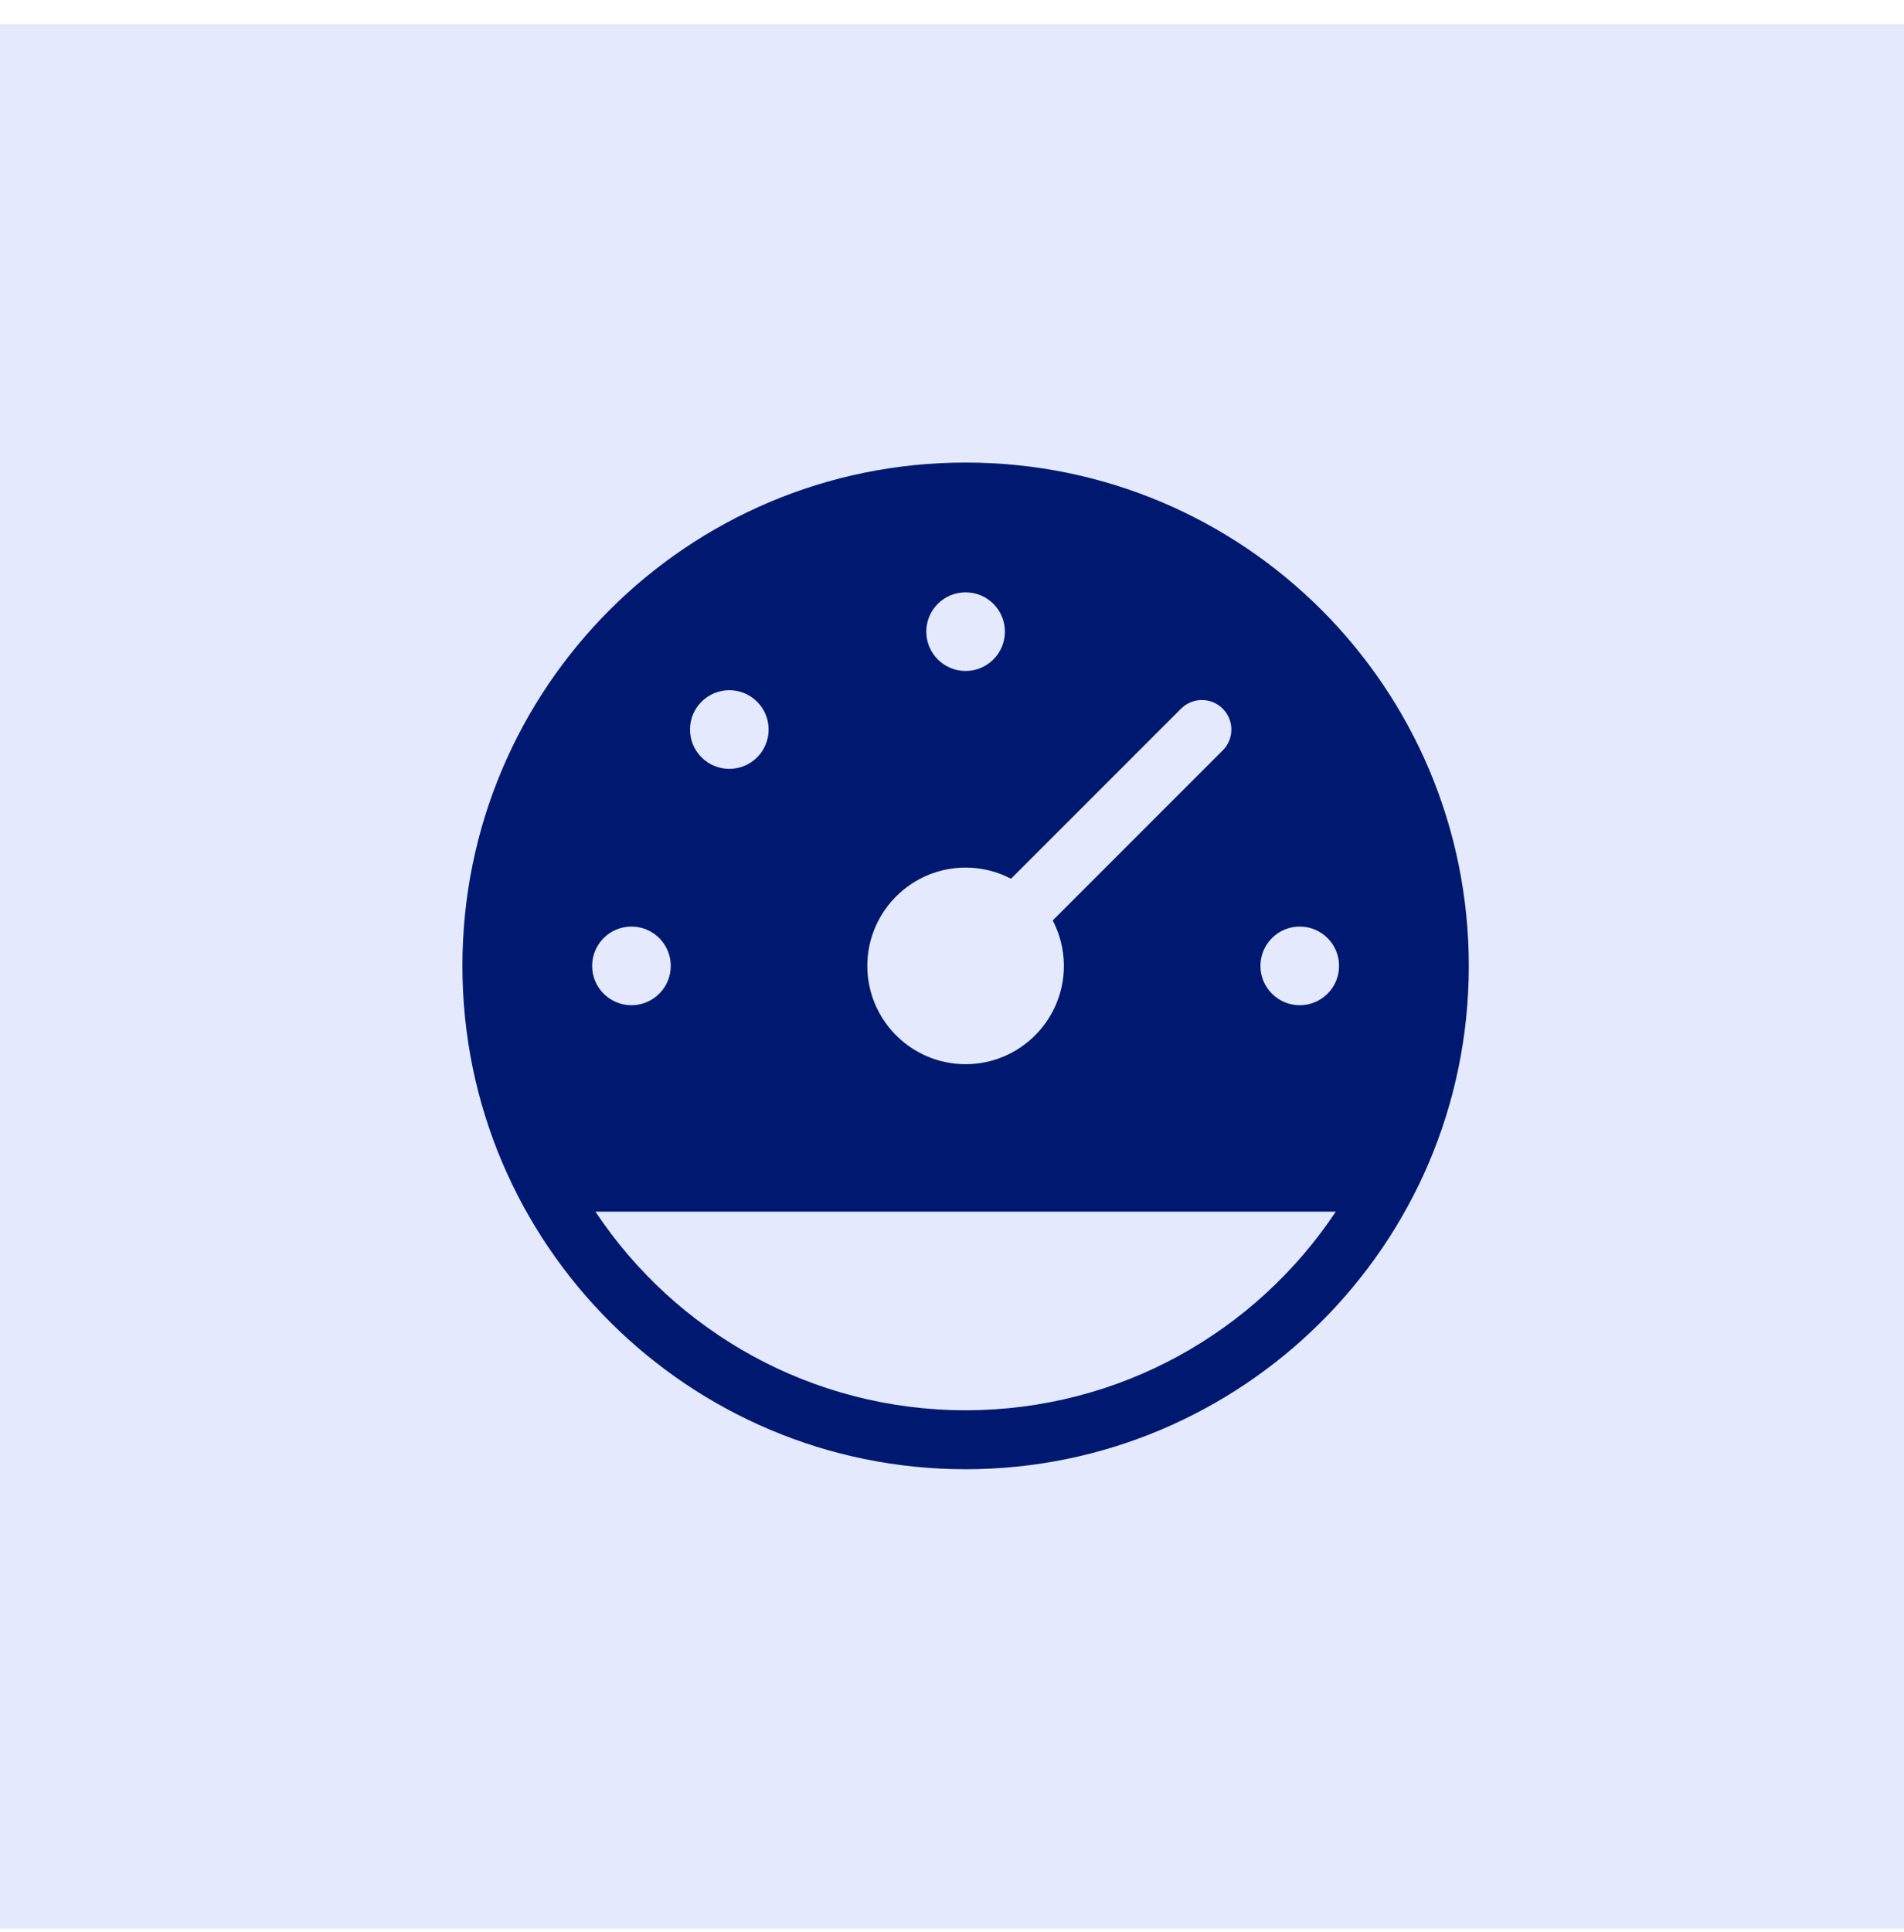 <?xml version="1.0" encoding="UTF-8"?>
<svg xmlns="http://www.w3.org/2000/svg" xmlns:xlink="http://www.w3.org/1999/xlink" width="70px" height="71px" viewBox="0 0 70 71" version="1.1">
  <title>Group 16</title>
  <g id="Desktop-Templates" stroke="none" stroke-width="1" fill="none" fill-rule="evenodd">
    <g id="Services-Overview" transform="translate(-965, -516)">
      <g id="Calibration-services" transform="translate(935, 516.885)">
        <g id="Group-16" transform="translate(30, 0)">
          <g id="Group-9" fill="#E5E9FE">
            <rect id="Rectangle" x="0" y="0" width="70" height="70"></rect>
          </g>
          <g id="001-gauge" transform="translate(17, 16.115)" fill="#001970" fill-rule="nonzero">
            <path d="M18.5,0 C8.276,0 0,8.274 0,18.5 C0,28.752 8.33,37 18.5,37 C28.628,37 37,28.787 37,18.5 C37,8.276 28.726,0 18.5,0 Z M30.785,17.055 C31.583,17.055 32.23,17.702 32.23,18.5 C32.23,19.298 31.583,19.945 30.785,19.945 C29.987,19.945 29.34,19.298 29.34,18.5 C29.34,17.702 29.987,17.055 30.785,17.055 Z M18.5,4.77 C19.298,4.77 19.945,5.417 19.945,6.215 C19.945,7.013 19.298,7.66 18.5,7.66 C17.702,7.66 17.055,7.013 17.055,6.215 C17.055,5.417 17.702,4.77 18.5,4.77 Z M18.5,14.887 C19.102,14.887 19.67,15.036 20.17,15.297 L26.42,9.047 C26.844,8.623 27.53,8.623 27.953,9.047 C28.377,9.47 28.377,10.156 27.953,10.58 L21.703,16.83 C21.964,17.33 22.113,17.898 22.113,18.5 C22.113,20.492 20.492,22.113 18.5,22.113 C16.508,22.113 14.887,20.492 14.887,18.5 C14.887,16.508 16.508,14.887 18.5,14.887 Z M8.791,8.791 C9.356,8.227 10.271,8.227 10.835,8.791 C11.399,9.356 11.399,10.271 10.835,10.835 C10.271,11.399 9.356,11.399 8.791,10.835 C8.227,10.271 8.227,9.356 8.791,8.791 Z M6.215,17.055 C7.013,17.055 7.66,17.702 7.66,18.5 C7.66,19.298 7.013,19.945 6.215,19.945 C5.417,19.945 4.77,19.298 4.77,18.5 C4.77,17.702 5.417,17.055 6.215,17.055 Z M18.5,34.832 C12.838,34.832 7.825,31.946 4.891,27.533 L32.109,27.533 C29.174,31.948 24.159,34.832 18.5,34.832 Z" id="Shape"></path>
          </g>
        </g>
      </g>
    </g>
  </g>
</svg>
